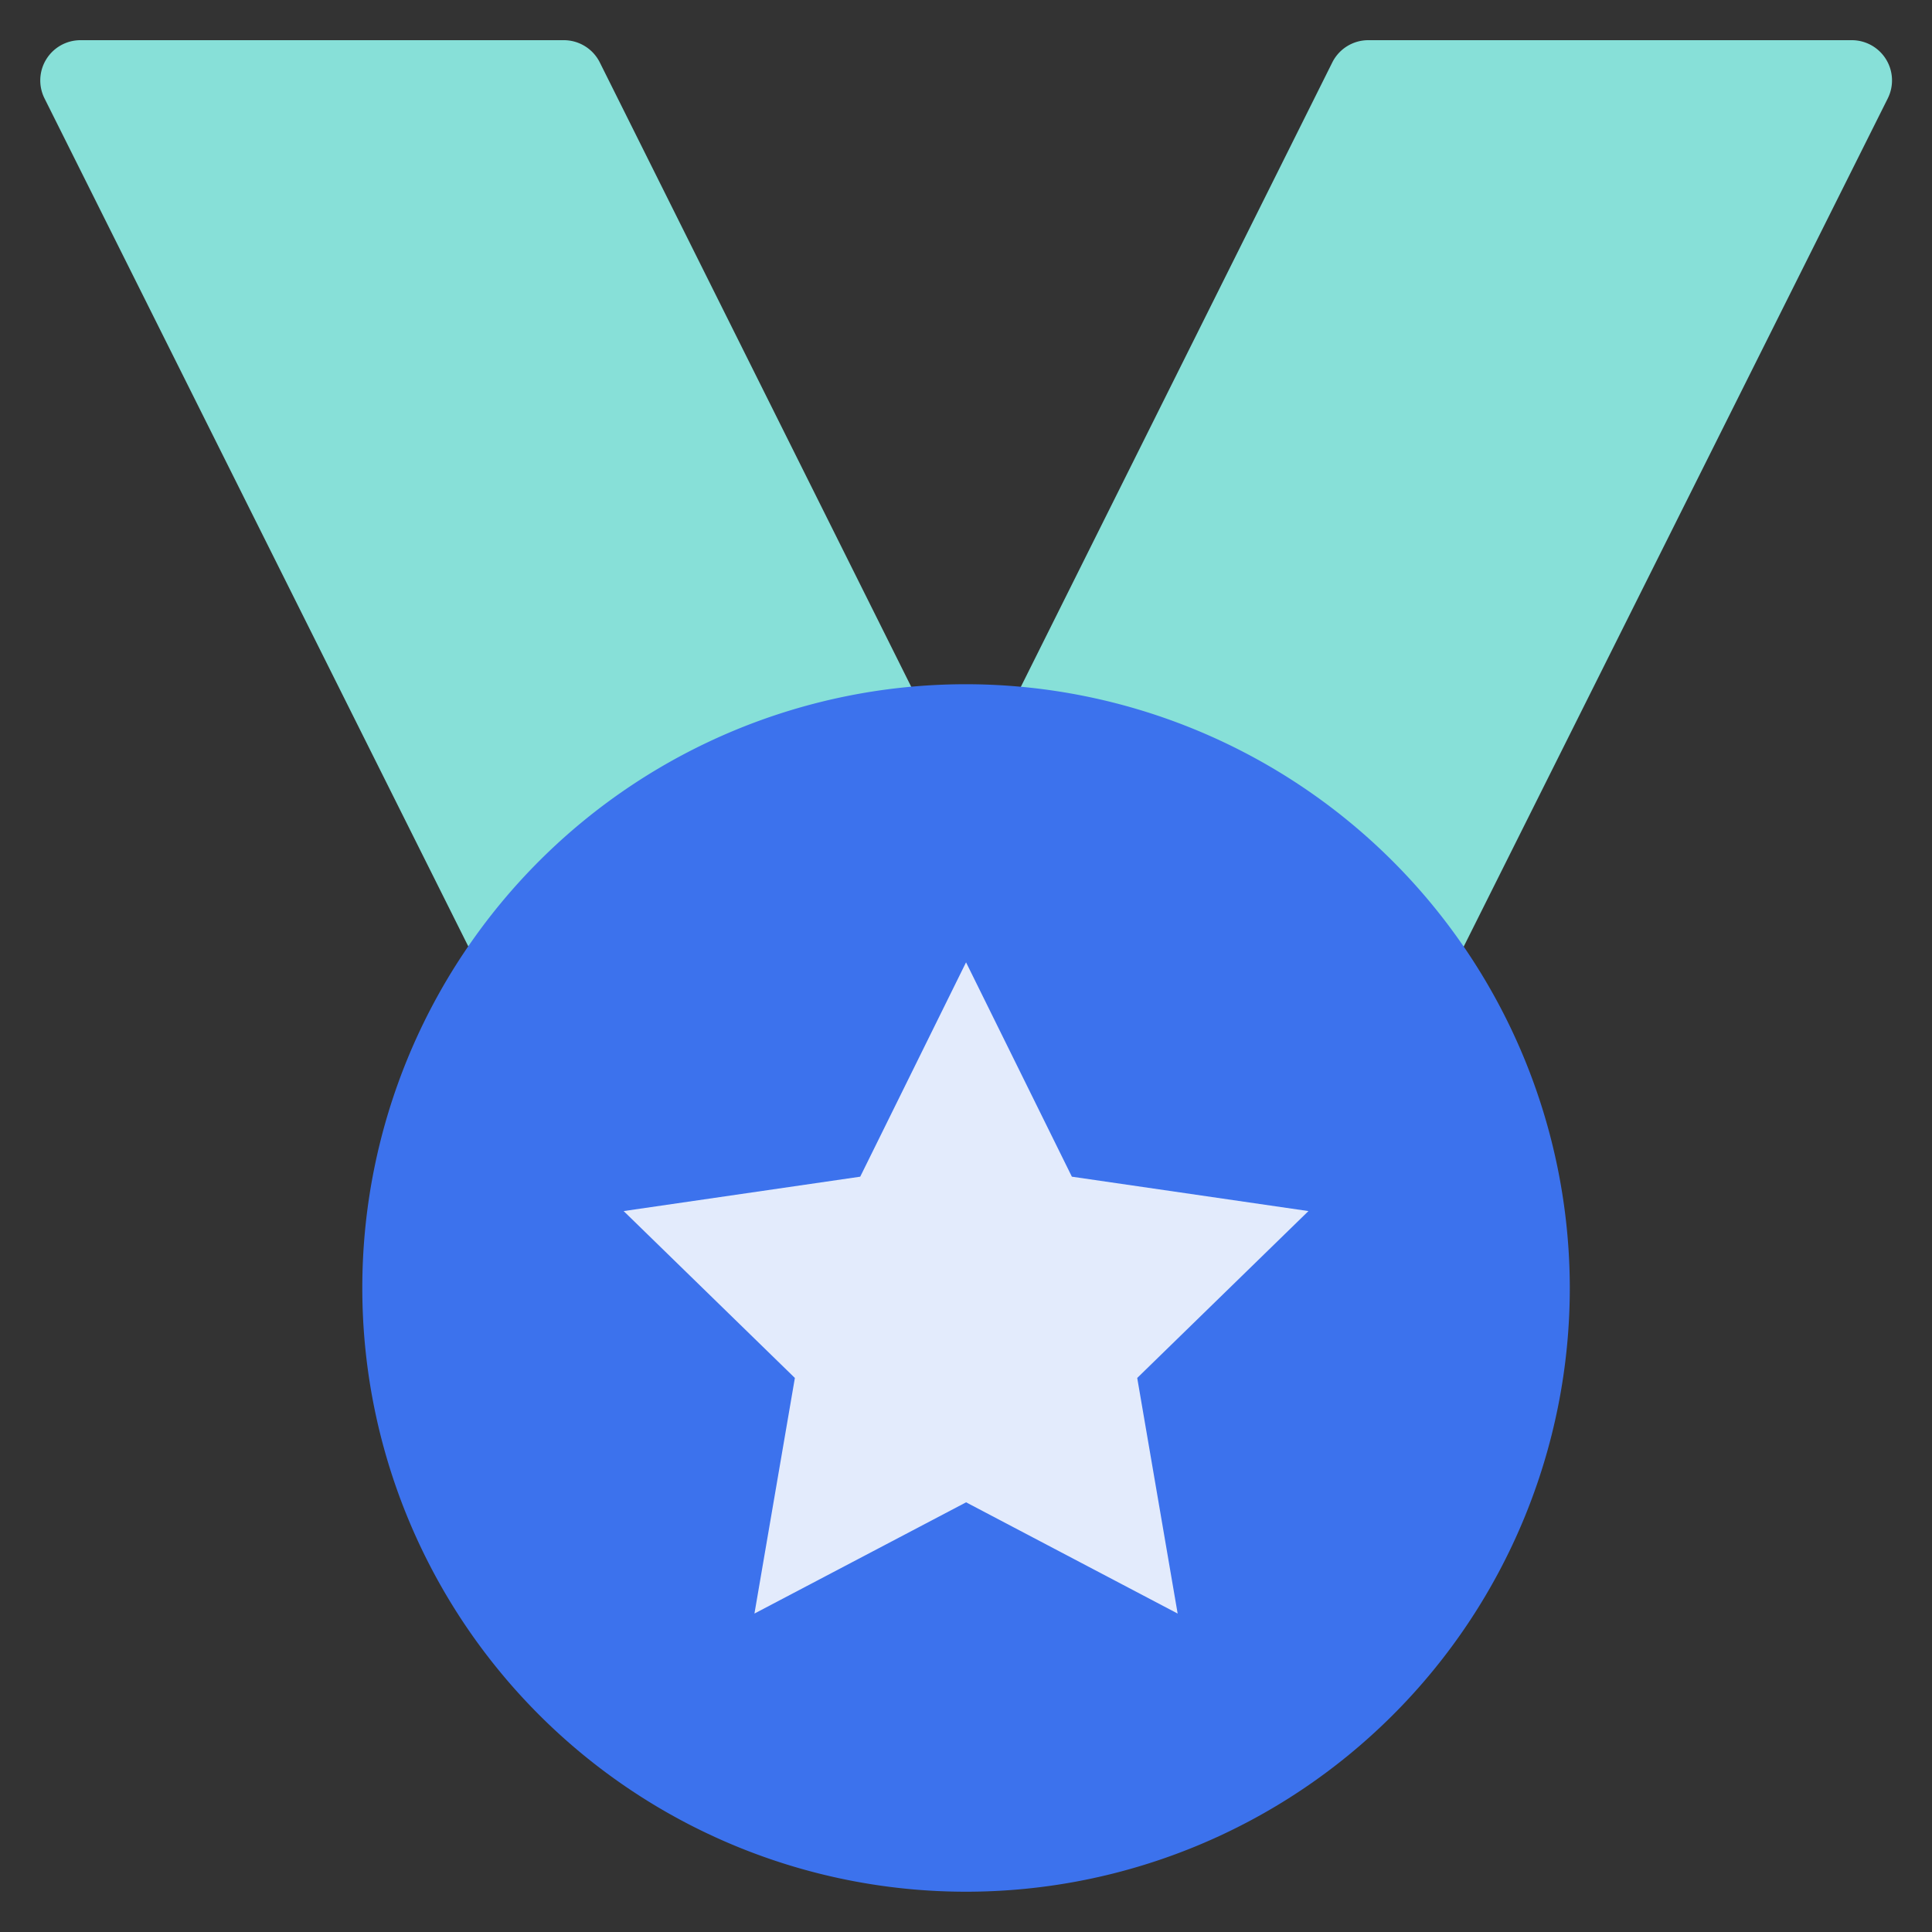 <svg width="40" height="40" fill="none" xmlns="http://www.w3.org/2000/svg"><rect width="100%" height="100%" fill="#333333" stroke="none"/><g clip-path="url(#a)"><path d="m19.376 15.242-6.958-13.95a.833.833 0 0 0-.75-.46h-10a.833.833 0 0 0-.746 1.206l9.392 18.794 9.062-5.59Zm1.25 0 6.958-13.95a.833.833 0 0 1 .75-.46h10a.833.833 0 0 1 .75 1.206l-9.396 18.794-9.062-5.59Z" fill="#87E0D8"/><path d="M20.001 14.166a12.5 12.5 0 1 0 12.5 12.5 12.514 12.514 0 0 0-12.5-12.5Z" fill="#3C72ED"/><path d="m20.001 19.924 2.191 4.438 4.898.712-3.545 3.455.837 4.878-4.38-2.303-4.382 2.303.837-4.878-3.545-3.455 4.898-.712 2.191-4.438Z" fill="#E3EBFC"/></g><defs><clipPath id="a"><path fill="#fff" d="M0 0h40v40H0z"/></clipPath></defs></svg>